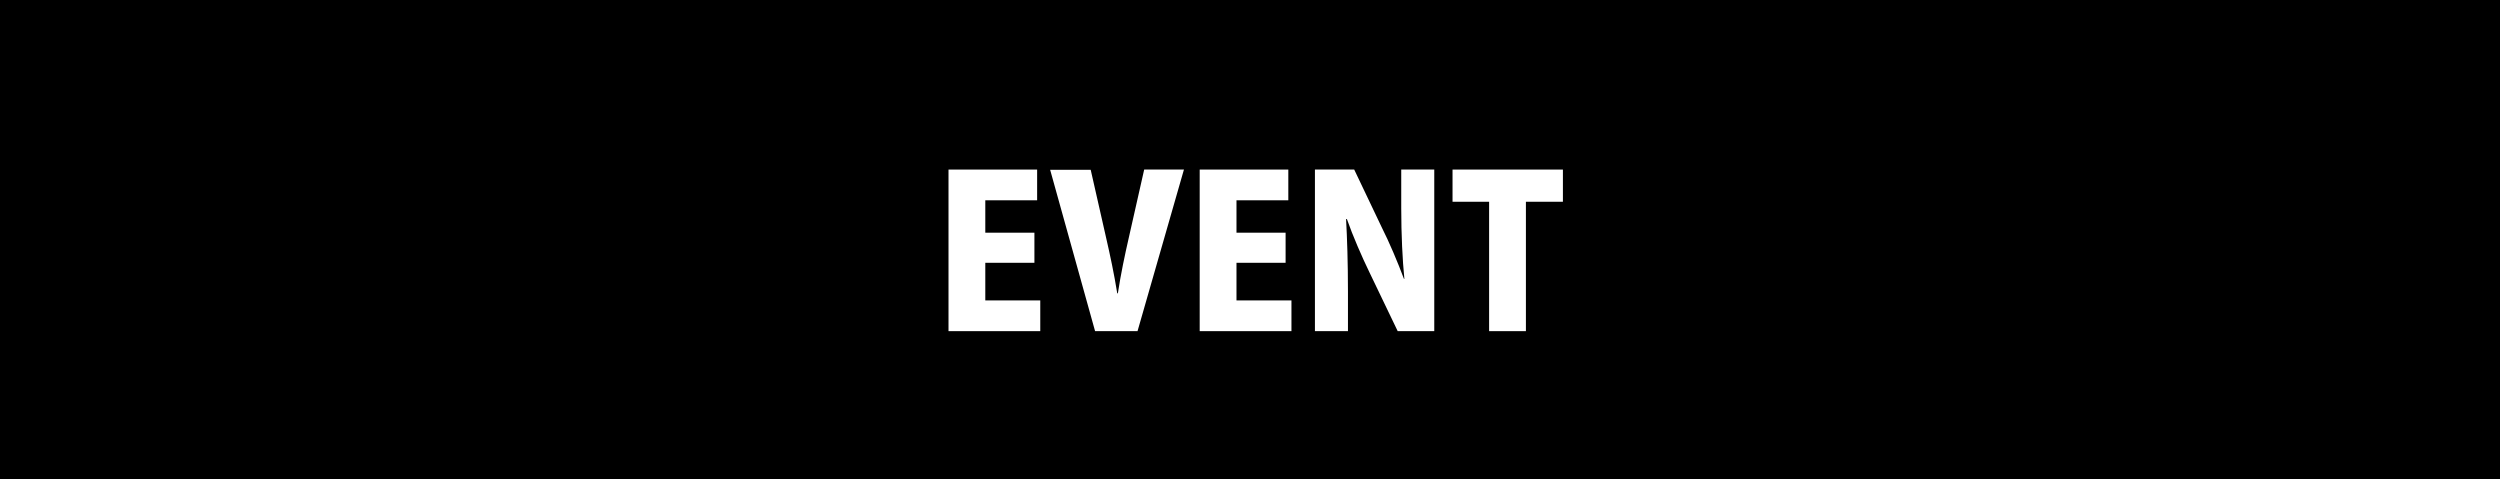 <!-- Generator: Adobe Illustrator 22.1.0, SVG Export Plug-In  -->
<svg version="1.1"
	 xmlns="http://www.w3.org/2000/svg" xmlns:xlink="http://www.w3.org/1999/xlink" xmlns:a="http://ns.adobe.com/AdobeSVGViewerExtensions/3.0/"
	 x="0px" y="0px" width="143.441px" height="27.5px" viewBox="0 0 143.441 27.5" style="enable-background:new 0 0 143.441 27.5;"
	 xml:space="preserve">
<style type="text/css">
	.st0{fill:#FFFFFF;}
	.st1{font-family:'KozGoPr6N-Heavy-83pv-RKSJ-H';}
	.st2{font-size:12px;}
</style>
<defs>
</defs>
<rect width="143.441" height="27.5"/>
<g>
	<path class="st0" d="M59.687,19h-5.265V9.729h5.085v1.763h-2.974v1.859h2.818v1.727h-2.818v2.159h3.154V19z"/>
	<path class="st0" d="M67.93,9.729L65.267,19h-2.435l-2.579-9.259h2.327l0.876,3.862c0.24,1.043,0.468,2.111,0.647,3.226h0.036
		c0.168-1.104,0.396-2.183,0.635-3.226l0.875-3.874H67.93z"/>
	<path class="st0" d="M74.099,19h-5.265V9.729h5.085v1.763h-2.974v1.859h2.818v1.727h-2.818v2.159h3.154V19z"/>
	<path class="st0" d="M82.294,19h-2.099l-1.619-3.37c-0.432-0.888-0.959-2.099-1.295-3.059h-0.048c0.06,1.08,0.108,2.495,0.108,4.15
		V19h-1.895V9.729H77.7l1.583,3.322c0.42,0.828,0.923,2.015,1.271,2.95h0.024c-0.108-1.079-0.18-2.53-0.18-4.065V9.729h1.895V19z"/>
	<path class="st0" d="M89.674,11.576h-2.123V19h-2.111v-7.424h-2.099V9.729h6.333V11.576z"/>
</g>
</svg>